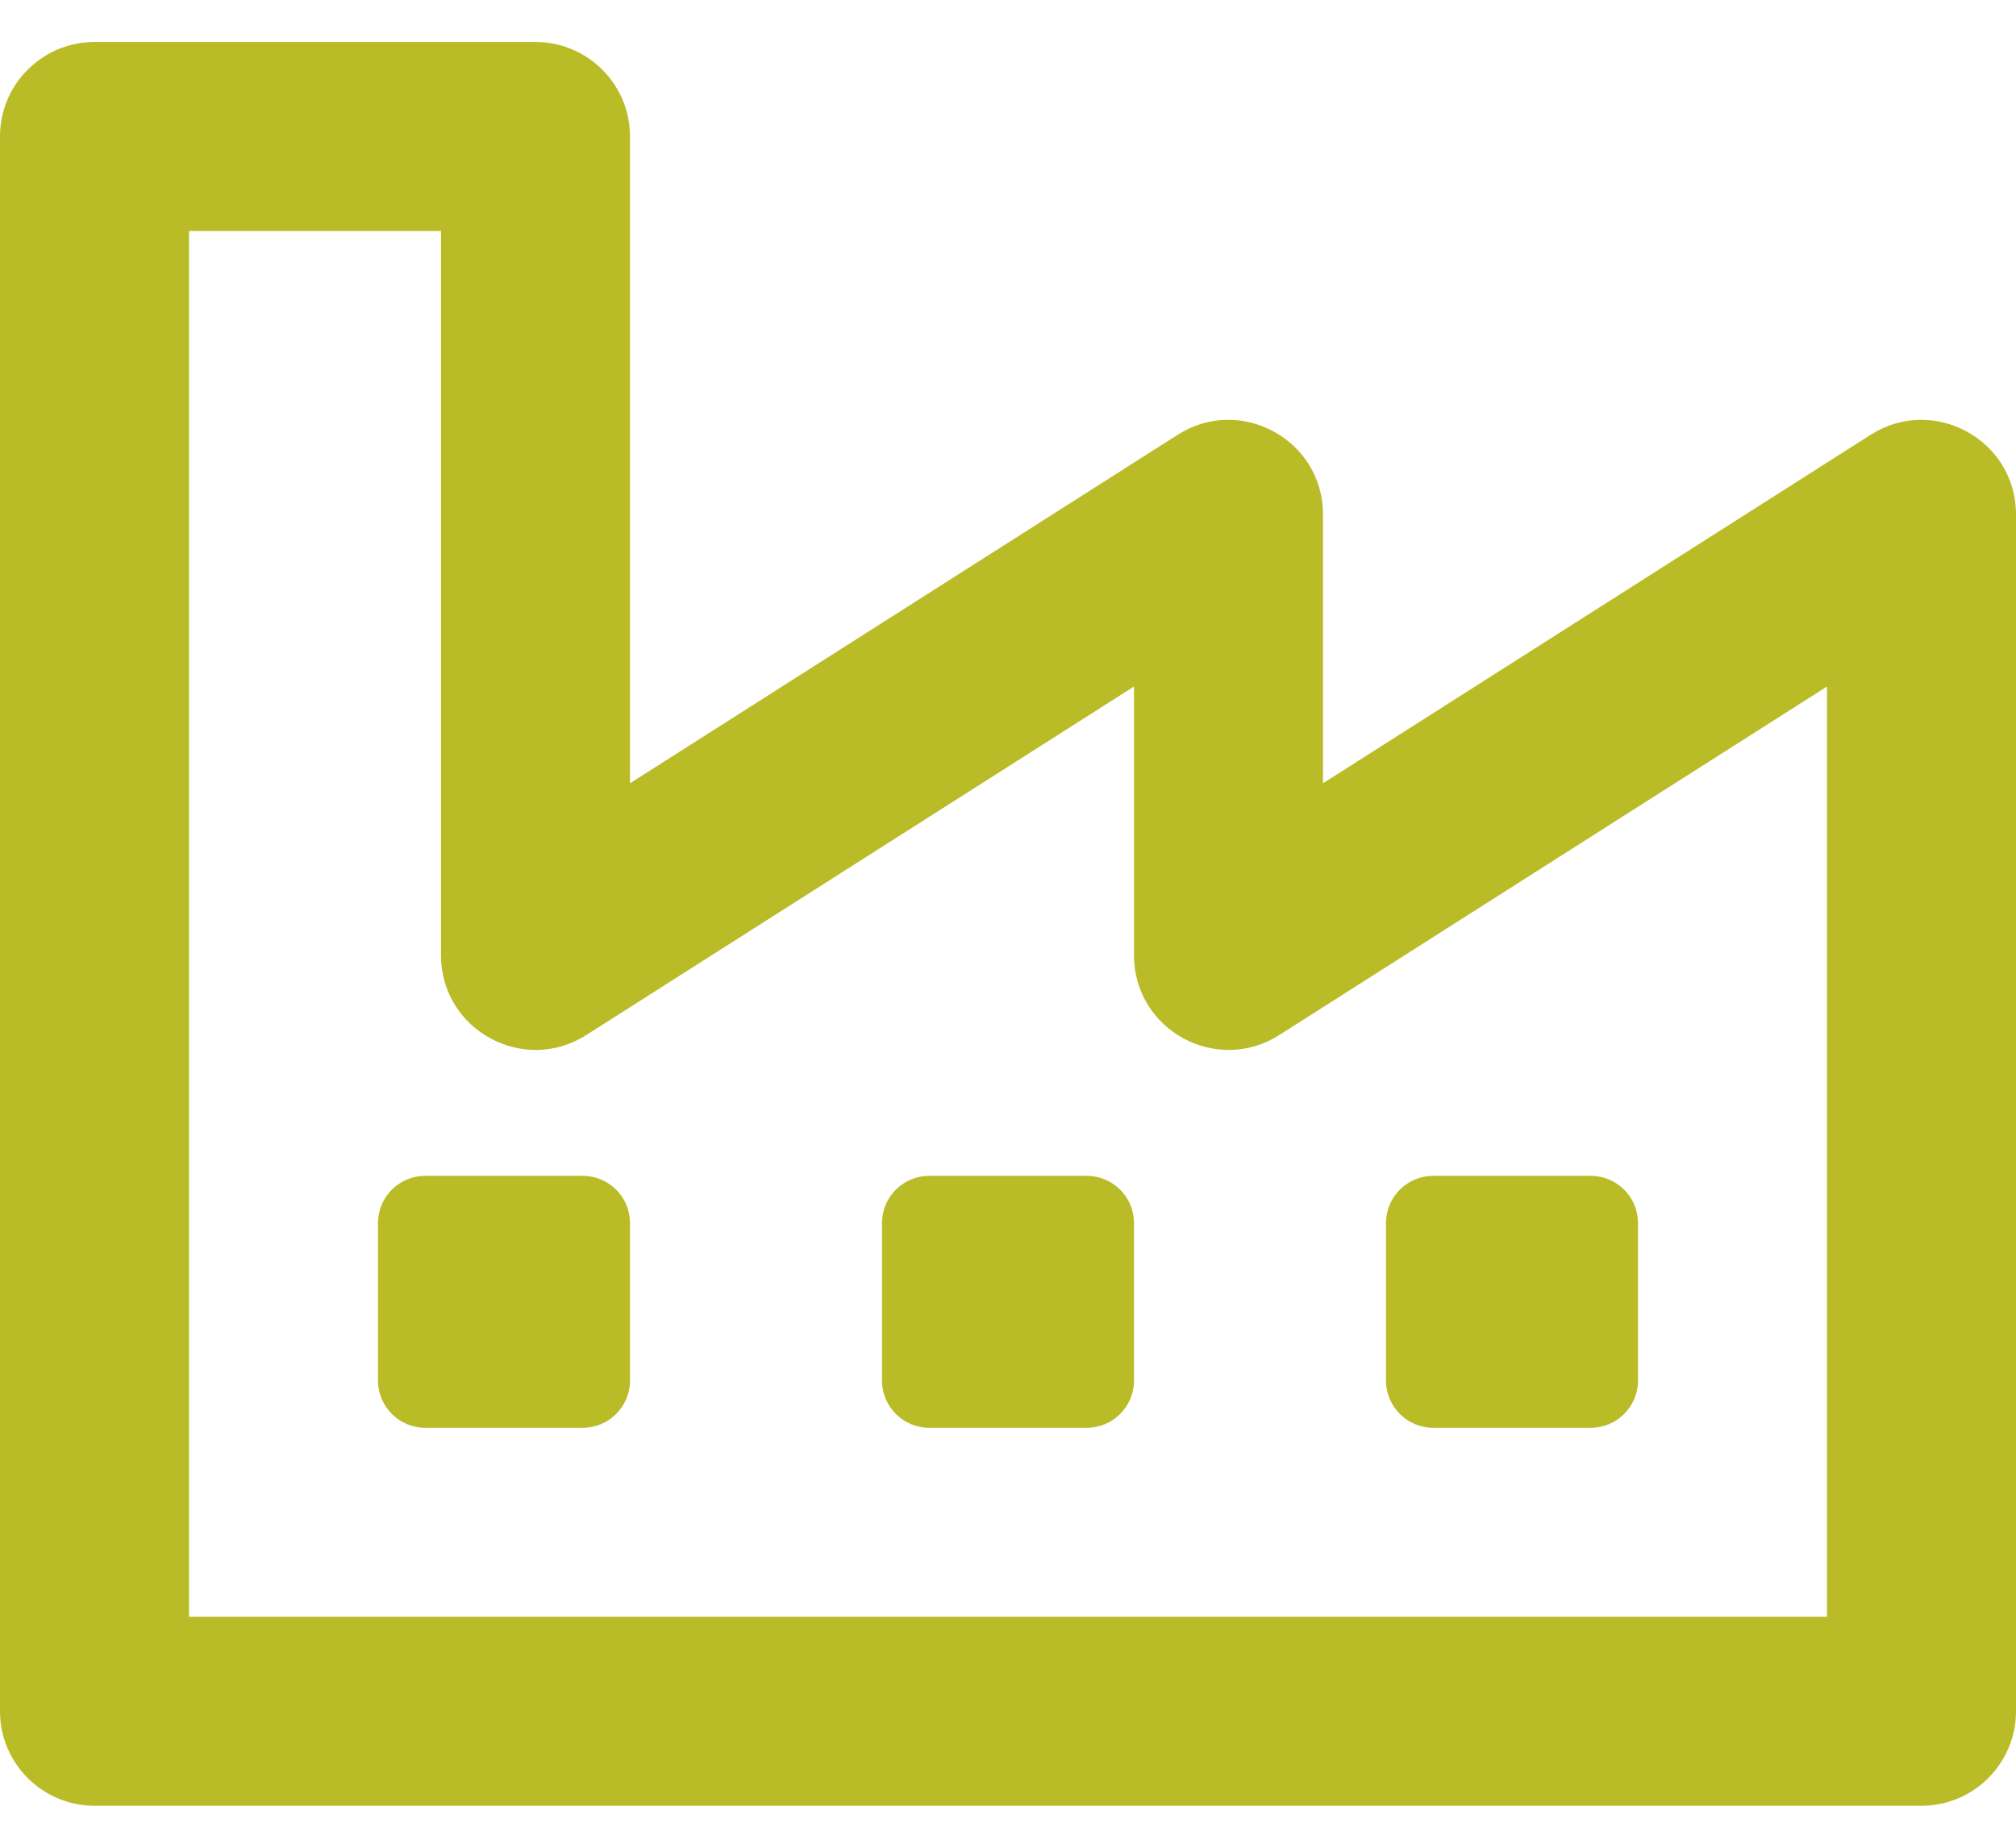 <?xml version="1.0" encoding="UTF-8"?>
<svg width="24px" height="22px" viewBox="0 0 24 22" version="1.1" xmlns="http://www.w3.org/2000/svg" xmlns:xlink="http://www.w3.org/1999/xlink">
    <!-- Generator: sketchtool 60.1 (101010) - https://sketch.com -->
    <title>52EEE0F1-F515-4DDA-BC61-25FB29753A91</title>
    <desc>Created with sketchtool.</desc>
    <g id="picto" stroke="none" stroke-width="1" fill="none" fill-rule="evenodd">
        <g id="liste-picto-export" transform="translate(-44, -401)" fill="#B9BC26" fill-rule="nonzero">
            <path d="M66.875,422.5 C67.496,422.5 68,421.996 68,421.375 L68,407.125 C68,406.238 67.019,405.7 66.271,406.176 L59.75,410.326 L59.75,407.125 C59.75,406.238 58.769,405.7 58.021,406.176 L51.5,410.326 L51.5,402.625 C51.5,402.004 50.996,401.5 50.375,401.5 L45.125,401.5 C44.504,401.5 44,402.004 44,402.625 L44,421.375 C44,421.996 44.504,422.5 45.125,422.5 L66.875,422.5 Z M65.75,420.25 L46.25,420.25 L46.25,403.75 L49.25,403.75 L49.25,412.375 C49.25,413.262 50.231,413.8 50.979,413.324 L57.5,409.174 L57.5,412.375 C57.5,413.262 58.481,413.8 59.229,413.324 L65.75,409.174 L65.75,420.25 Z M62.937,418 C63.248,418 63.5,417.748 63.5,417.438 L63.5,415.563 C63.5,415.252 63.248,415 62.937,415 L61.062,415 C60.752,415 60.5,415.252 60.5,415.563 L60.5,417.438 C60.5,417.748 60.752,418 61.062,418 L62.937,418 Z M56.937,418 C57.248,418 57.5,417.748 57.5,417.438 L57.5,415.563 C57.5,415.252 57.248,415 56.937,415 L55.062,415 C54.752,415 54.5,415.252 54.5,415.563 L54.5,417.438 C54.5,417.748 54.752,418 55.062,418 L56.937,418 Z M50.937,418 C51.248,418 51.5,417.748 51.5,417.438 L51.5,415.563 C51.5,415.252 51.248,415 50.937,415 L49.062,415 C48.752,415 48.5,415.252 48.5,415.563 L48.5,417.438 C48.5,417.748 48.752,418 49.062,418 L50.937,418 Z" id="icone-/-industrie"></path>
        </g>
    </g>
</svg>